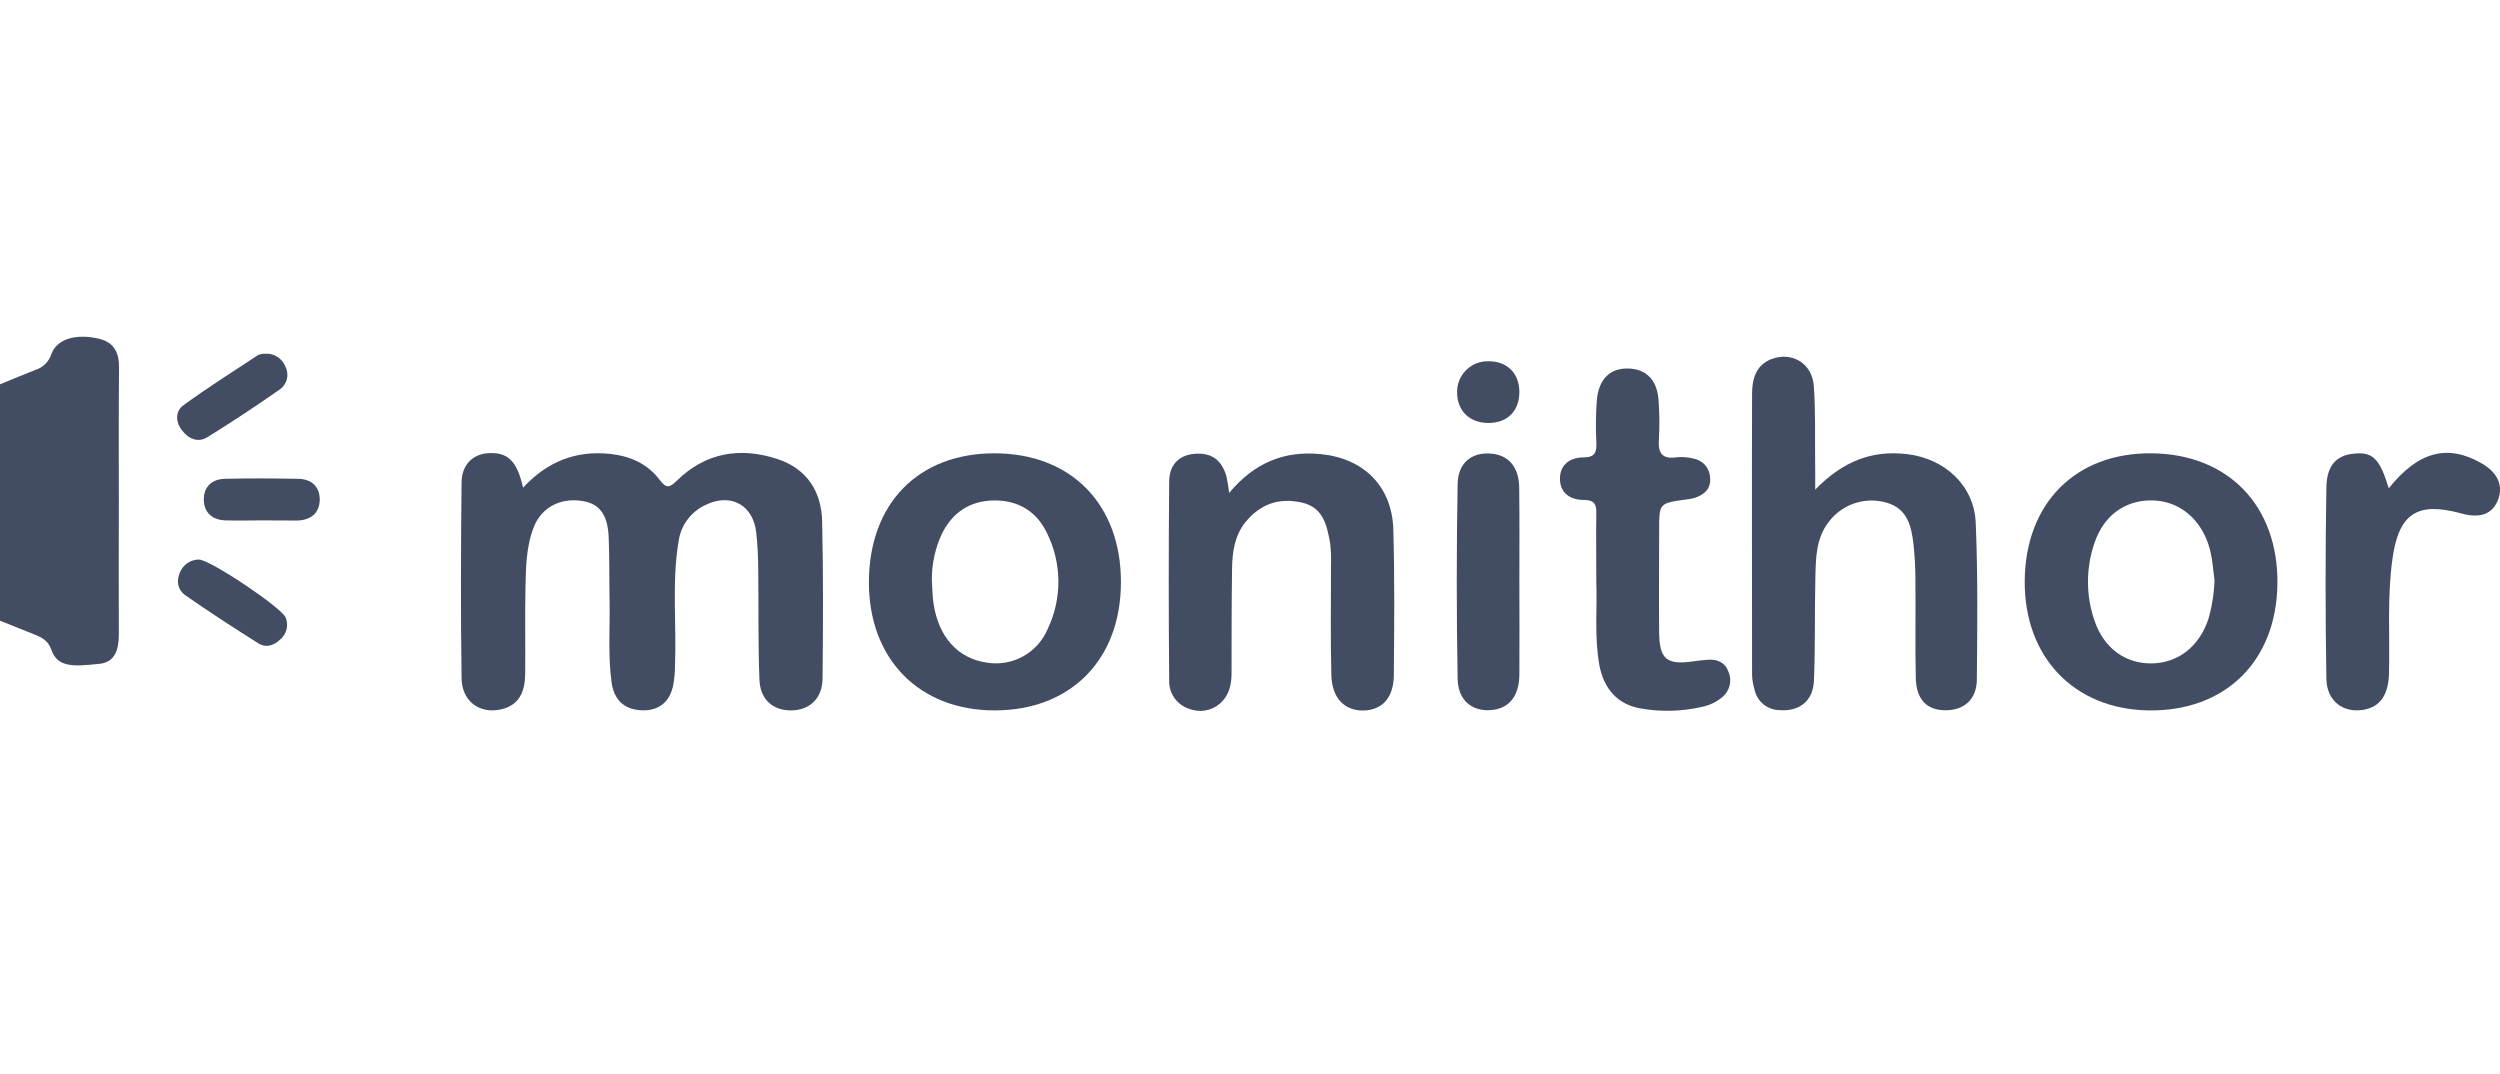 <svg width="142" height="61" viewBox="0 0 142 61" fill="none" xmlns="http://www.w3.org/2000/svg">
<g clip-path="url(#clip0_390_9944)">
<path d="M6.75 28.627C6.75 31.103 6.737 33.578 6.75 36.053C6.75 36.869 6.541 37.608 5.674 37.702C4.139 37.87 3.268 37.912 2.917 36.905C2.739 36.402 2.406 36.22 1.979 36.048C0.75 35.556 -0.483 35.077 -1.689 34.535C-2.372 34.227 -2.527 34.424 -2.527 35.106C-2.512 36.674 -2.539 38.246 -2.577 39.81C-2.608 41.067 -3.052 41.496 -4.302 41.508C-5.139 41.508 -5.977 41.508 -6.814 41.508C-8.294 41.508 -8.698 41.09 -8.711 39.559C-8.711 38.2 -8.711 36.838 -8.711 35.481C-8.711 34.185 -8.711 34.183 -9.864 34.644C-10.733 34.999 -11.606 35.351 -12.469 35.72C-13.212 36.038 -13.899 36.287 -14.353 37.152C-14.902 38.186 -16.116 37.792 -17.035 37.66C-17.847 37.543 -18.002 36.798 -18 36.032C-17.986 30.978 -17.986 25.924 -18 20.87C-18 20.033 -17.736 19.442 -16.872 19.241C-15.557 18.936 -14.476 19.241 -14.15 20.129C-14.089 20.341 -13.974 20.534 -13.815 20.688C-13.656 20.841 -13.46 20.951 -13.245 21.004C-13.111 21.042 -12.983 21.097 -12.862 21.167C-9.737 23.016 -6.301 22.995 -2.841 22.859C-2.494 22.83 -2.156 22.739 -1.842 22.591C-0.552 22.066 0.727 21.517 2.023 21.006C2.231 20.941 2.421 20.826 2.576 20.672C2.731 20.518 2.846 20.329 2.913 20.12C3.224 19.245 4.334 18.931 5.634 19.243C6.497 19.453 6.767 20.043 6.761 20.876C6.737 23.46 6.75 26.039 6.75 28.627ZM-16.664 28.526C-16.664 30.899 -16.664 33.272 -16.664 35.644C-16.664 36.011 -16.773 36.45 -16.149 36.446C-15.731 36.446 -15.368 36.446 -15.419 35.866C-15.46 35.389 -15.048 35.343 -14.738 35.215C-13.421 34.667 -12.102 34.124 -10.786 33.578C-10.537 33.473 -10.241 33.421 -10.256 33.038C-10.271 32.655 -10.591 32.655 -10.851 32.604C-11.669 32.445 -12.031 31.897 -12.042 31.118C-12.063 29.376 -12.063 27.631 -12.042 25.884C-12.042 25.097 -11.642 24.567 -10.855 24.377C-10.603 24.316 -10.25 24.425 -10.25 23.987C-10.25 23.602 -10.587 23.594 -10.828 23.495C-12.142 22.945 -13.463 22.405 -14.78 21.858C-15.061 21.743 -15.45 21.695 -15.408 21.282C-15.345 20.64 -15.662 20.527 -16.206 20.575C-16.932 20.638 -16.648 21.182 -16.652 21.525C-16.675 23.849 -16.664 26.183 -16.664 28.518V28.526Z" fill="#13213C" fill-opacity="0.8"/>
<path d="M11.288 31.782C11.906 31.767 16.005 34.514 16.227 35.079C16.313 35.29 16.33 35.523 16.276 35.744C16.222 35.966 16.099 36.164 15.925 36.312C15.582 36.655 15.119 36.821 14.69 36.551C13.281 35.665 11.887 34.759 10.522 33.808C10.103 33.511 9.994 33.013 10.229 32.495C10.316 32.286 10.463 32.106 10.651 31.979C10.84 31.852 11.061 31.784 11.288 31.782Z" fill="#13213C" fill-opacity="0.8"/>
<path d="M15.033 20.091C15.285 20.07 15.536 20.131 15.749 20.265C15.963 20.399 16.127 20.599 16.216 20.834C16.328 21.056 16.354 21.311 16.291 21.551C16.227 21.791 16.078 21.999 15.871 22.137C14.535 23.07 13.175 23.967 11.79 24.827C11.242 25.166 10.7 24.931 10.325 24.427C9.95 23.922 9.965 23.347 10.425 23.012C11.799 22.015 13.233 21.104 14.65 20.171C14.771 20.118 14.902 20.091 15.033 20.091Z" fill="#13213C" fill-opacity="0.8"/>
<path d="M14.88 29.558C14.183 29.558 13.486 29.579 12.787 29.558C12.056 29.527 11.589 29.119 11.576 28.386C11.564 27.653 12.037 27.216 12.761 27.197C14.154 27.161 15.546 27.172 16.948 27.197C17.688 27.209 18.161 27.641 18.161 28.365C18.161 29.144 17.65 29.55 16.871 29.567C16.203 29.569 15.542 29.558 14.88 29.558Z" fill="#13213C" fill-opacity="0.8"/>
<path d="M29.711 27.697C31.074 26.231 32.701 25.564 34.684 25.785C35.816 25.913 36.777 26.345 37.464 27.251C37.853 27.77 38.042 27.697 38.456 27.291C40.087 25.698 42.047 25.381 44.157 26.072C45.844 26.625 46.669 27.936 46.7 29.654C46.763 32.617 46.753 35.581 46.721 38.544C46.711 39.668 45.995 40.331 44.965 40.35C43.935 40.369 43.183 39.762 43.137 38.623C43.054 36.569 43.095 34.511 43.068 32.453C43.068 31.725 43.035 30.988 42.957 30.266C42.79 28.691 41.511 27.982 40.089 28.675C39.674 28.863 39.314 29.154 39.043 29.52C38.772 29.887 38.599 30.316 38.54 30.768C38.157 33.092 38.431 35.433 38.341 37.763C38.343 38.178 38.303 38.593 38.222 39C37.993 39.946 37.346 40.403 36.381 40.342C35.416 40.281 34.87 39.714 34.736 38.759C34.526 37.197 34.654 35.619 34.623 34.059C34.6 32.874 34.623 31.689 34.573 30.5C34.512 29.202 34.037 28.601 33.059 28.453C31.83 28.264 30.779 28.819 30.337 29.893C29.883 31.015 29.875 32.209 29.847 33.387C29.812 35.024 29.847 36.664 29.831 38.303C29.816 39.237 29.525 40.038 28.491 40.285C27.264 40.579 26.236 39.854 26.217 38.523C26.163 34.828 26.177 31.13 26.217 27.427C26.217 26.403 26.845 25.806 27.714 25.741C28.838 25.67 29.358 26.16 29.711 27.697Z" fill="#13213C" fill-opacity="0.8"/>
<path d="M103.104 27.81C104.683 26.188 106.331 25.568 108.29 25.79C110.446 26.033 112.132 27.557 112.222 29.703C112.345 32.659 112.314 35.623 112.285 38.581C112.285 39.722 111.56 40.346 110.509 40.344C109.458 40.342 108.849 39.752 108.818 38.527C108.772 36.643 108.818 34.759 108.795 32.874C108.793 32.214 108.756 31.555 108.684 30.898C108.564 29.868 108.334 28.88 107.141 28.547C106.551 28.379 105.925 28.392 105.343 28.586C104.762 28.779 104.252 29.144 103.881 29.632C103.14 30.578 103.14 31.706 103.113 32.814C103.067 34.763 103.113 36.714 103.033 38.661C102.983 39.827 102.196 40.422 101.08 40.336C100.746 40.333 100.423 40.216 100.164 40.004C99.906 39.793 99.727 39.499 99.658 39.172C99.576 38.906 99.528 38.63 99.518 38.351C99.518 33.021 99.499 27.691 99.518 22.361C99.518 21.546 99.728 20.738 100.617 20.397C101.783 19.953 102.931 20.636 103.025 21.927C103.13 23.382 103.083 24.858 103.1 26.311C103.109 26.698 103.104 27.079 103.104 27.81Z" fill="#13213C" fill-opacity="0.8"/>
<path d="M122.239 25.748C126.583 25.798 129.412 28.75 129.357 33.166C129.303 37.581 126.372 40.424 122.015 40.351C117.809 40.277 114.983 37.325 115.004 33.023C115.023 28.589 117.897 25.696 122.239 25.748ZM125.784 32.969C125.698 32.299 125.662 31.57 125.422 30.875C124.896 29.349 123.655 28.409 122.158 28.422C120.661 28.434 119.488 29.305 118.971 30.827C118.478 32.25 118.473 33.797 118.957 35.223C119.48 36.798 120.703 37.698 122.208 37.681C123.713 37.664 124.911 36.729 125.434 35.169C125.641 34.453 125.758 33.714 125.784 32.969Z" fill="#13213C" fill-opacity="0.8"/>
<path d="M56.486 25.748C60.843 25.748 63.684 28.652 63.669 33.088C63.657 37.468 60.829 40.338 56.518 40.351C52.207 40.363 49.32 37.42 49.354 33.006C49.387 28.593 52.161 25.746 56.486 25.748ZM52.928 32.906C52.957 33.358 52.957 33.812 53.022 34.258C53.298 36.17 54.401 37.399 56.047 37.637C56.758 37.755 57.488 37.628 58.118 37.278C58.748 36.928 59.24 36.375 59.516 35.709C59.92 34.857 60.125 33.924 60.116 32.981C60.106 32.038 59.883 31.11 59.462 30.266C58.871 29.029 57.801 28.403 56.436 28.426C55.071 28.449 54.066 29.127 53.474 30.375C53.114 31.17 52.928 32.033 52.928 32.906Z" fill="#13213C" fill-opacity="0.8"/>
<path d="M69.816 27.998C71.252 26.273 72.956 25.593 75.008 25.792C77.46 26.03 79.07 27.619 79.141 30.081C79.22 32.832 79.193 35.586 79.17 38.339C79.16 39.647 78.5 40.348 77.409 40.357C76.363 40.357 75.657 39.653 75.621 38.345C75.565 36.291 75.605 34.233 75.599 32.177C75.62 31.724 75.603 31.27 75.546 30.82C75.362 29.818 75.159 28.806 73.913 28.538C72.626 28.26 71.575 28.641 70.752 29.646C70.124 30.414 69.994 31.352 69.981 32.301C69.952 34.285 69.954 36.278 69.952 38.259C69.952 38.912 69.799 39.515 69.301 39.955C69.063 40.164 68.771 40.303 68.458 40.356C68.145 40.409 67.824 40.375 67.53 40.256C67.193 40.145 66.901 39.928 66.699 39.636C66.497 39.344 66.395 38.995 66.41 38.64C66.376 34.872 66.376 31.108 66.41 27.349C66.41 26.466 66.91 25.84 67.888 25.773C68.866 25.706 69.406 26.175 69.661 27.054C69.73 27.366 69.781 27.681 69.816 27.998Z" fill="#13213C" fill-opacity="0.8"/>
<path d="M90.67 33.075C90.67 31.61 90.651 30.421 90.67 29.236C90.683 28.717 90.631 28.398 89.971 28.398C89.182 28.398 88.583 27.998 88.606 27.142C88.625 26.353 89.222 25.98 89.957 25.978C90.585 25.978 90.695 25.698 90.672 25.151C90.632 24.352 90.64 23.55 90.698 22.752C90.798 21.515 91.474 20.883 92.536 20.933C93.555 20.981 94.158 21.634 94.211 22.817C94.261 23.514 94.267 24.213 94.227 24.91C94.167 25.689 94.361 26.102 95.236 25.974C95.549 25.942 95.865 25.965 96.17 26.043C96.431 26.085 96.67 26.216 96.846 26.415C97.022 26.612 97.124 26.865 97.135 27.13C97.19 27.758 96.815 28.091 96.273 28.275C96.106 28.323 95.935 28.356 95.762 28.373C94.24 28.583 94.24 28.583 94.24 30.1C94.24 32.05 94.221 34.001 94.24 35.95C94.259 37.451 94.68 37.78 96.172 37.564C96.449 37.524 96.725 37.495 97.01 37.474C97.55 37.434 97.985 37.627 98.176 38.152C98.281 38.395 98.306 38.665 98.246 38.922C98.186 39.18 98.045 39.411 97.843 39.582C97.498 39.876 97.081 40.075 96.635 40.158C95.51 40.413 94.346 40.442 93.21 40.244C91.878 40.02 91.104 39.134 90.846 37.794C90.545 36.13 90.733 34.455 90.67 33.075Z" fill="#13213C" fill-opacity="0.8"/>
<path d="M135.682 27.735C137.357 25.641 139.019 25.204 140.956 26.317C141.869 26.843 142.201 27.584 141.887 28.39C141.573 29.196 140.889 29.462 139.806 29.165C137.294 28.474 136.247 29.165 135.889 31.761C135.59 33.911 135.747 36.071 135.697 38.225C135.667 39.482 135.182 40.162 134.231 40.319C133.086 40.501 132.167 39.827 132.138 38.563C132.079 34.944 132.079 31.322 132.138 27.699C132.154 26.443 132.707 25.876 133.645 25.773C134.765 25.645 135.159 26.016 135.682 27.735Z" fill="#13213C" fill-opacity="0.8"/>
<path d="M86.3 33.115C86.3 34.855 86.315 36.593 86.3 38.33C86.287 39.57 85.684 40.275 84.646 40.336C83.608 40.397 82.816 39.789 82.793 38.548C82.728 34.866 82.728 31.182 82.793 27.496C82.814 26.278 83.603 25.679 84.677 25.763C85.684 25.84 86.279 26.525 86.29 27.693C86.315 29.5 86.3 31.308 86.3 33.115Z" fill="#13213C" fill-opacity="0.8"/>
<path d="M86.3 22.266C86.3 23.338 85.624 24.023 84.552 24.025C83.48 24.027 82.77 23.349 82.764 22.296C82.758 22.061 82.8 21.827 82.887 21.609C82.974 21.391 83.105 21.193 83.271 21.027C83.437 20.861 83.635 20.73 83.853 20.643C84.071 20.556 84.305 20.514 84.54 20.52C85.601 20.508 86.298 21.199 86.3 22.266Z" fill="#13213C" fill-opacity="0.8"/>
</g>
<defs>
<clipPath id="clip0_390_9944">
<rect width="142" height="60" fill="white" transform="translate(0 0.126)"/>
</clipPath>
</defs>
</svg>
